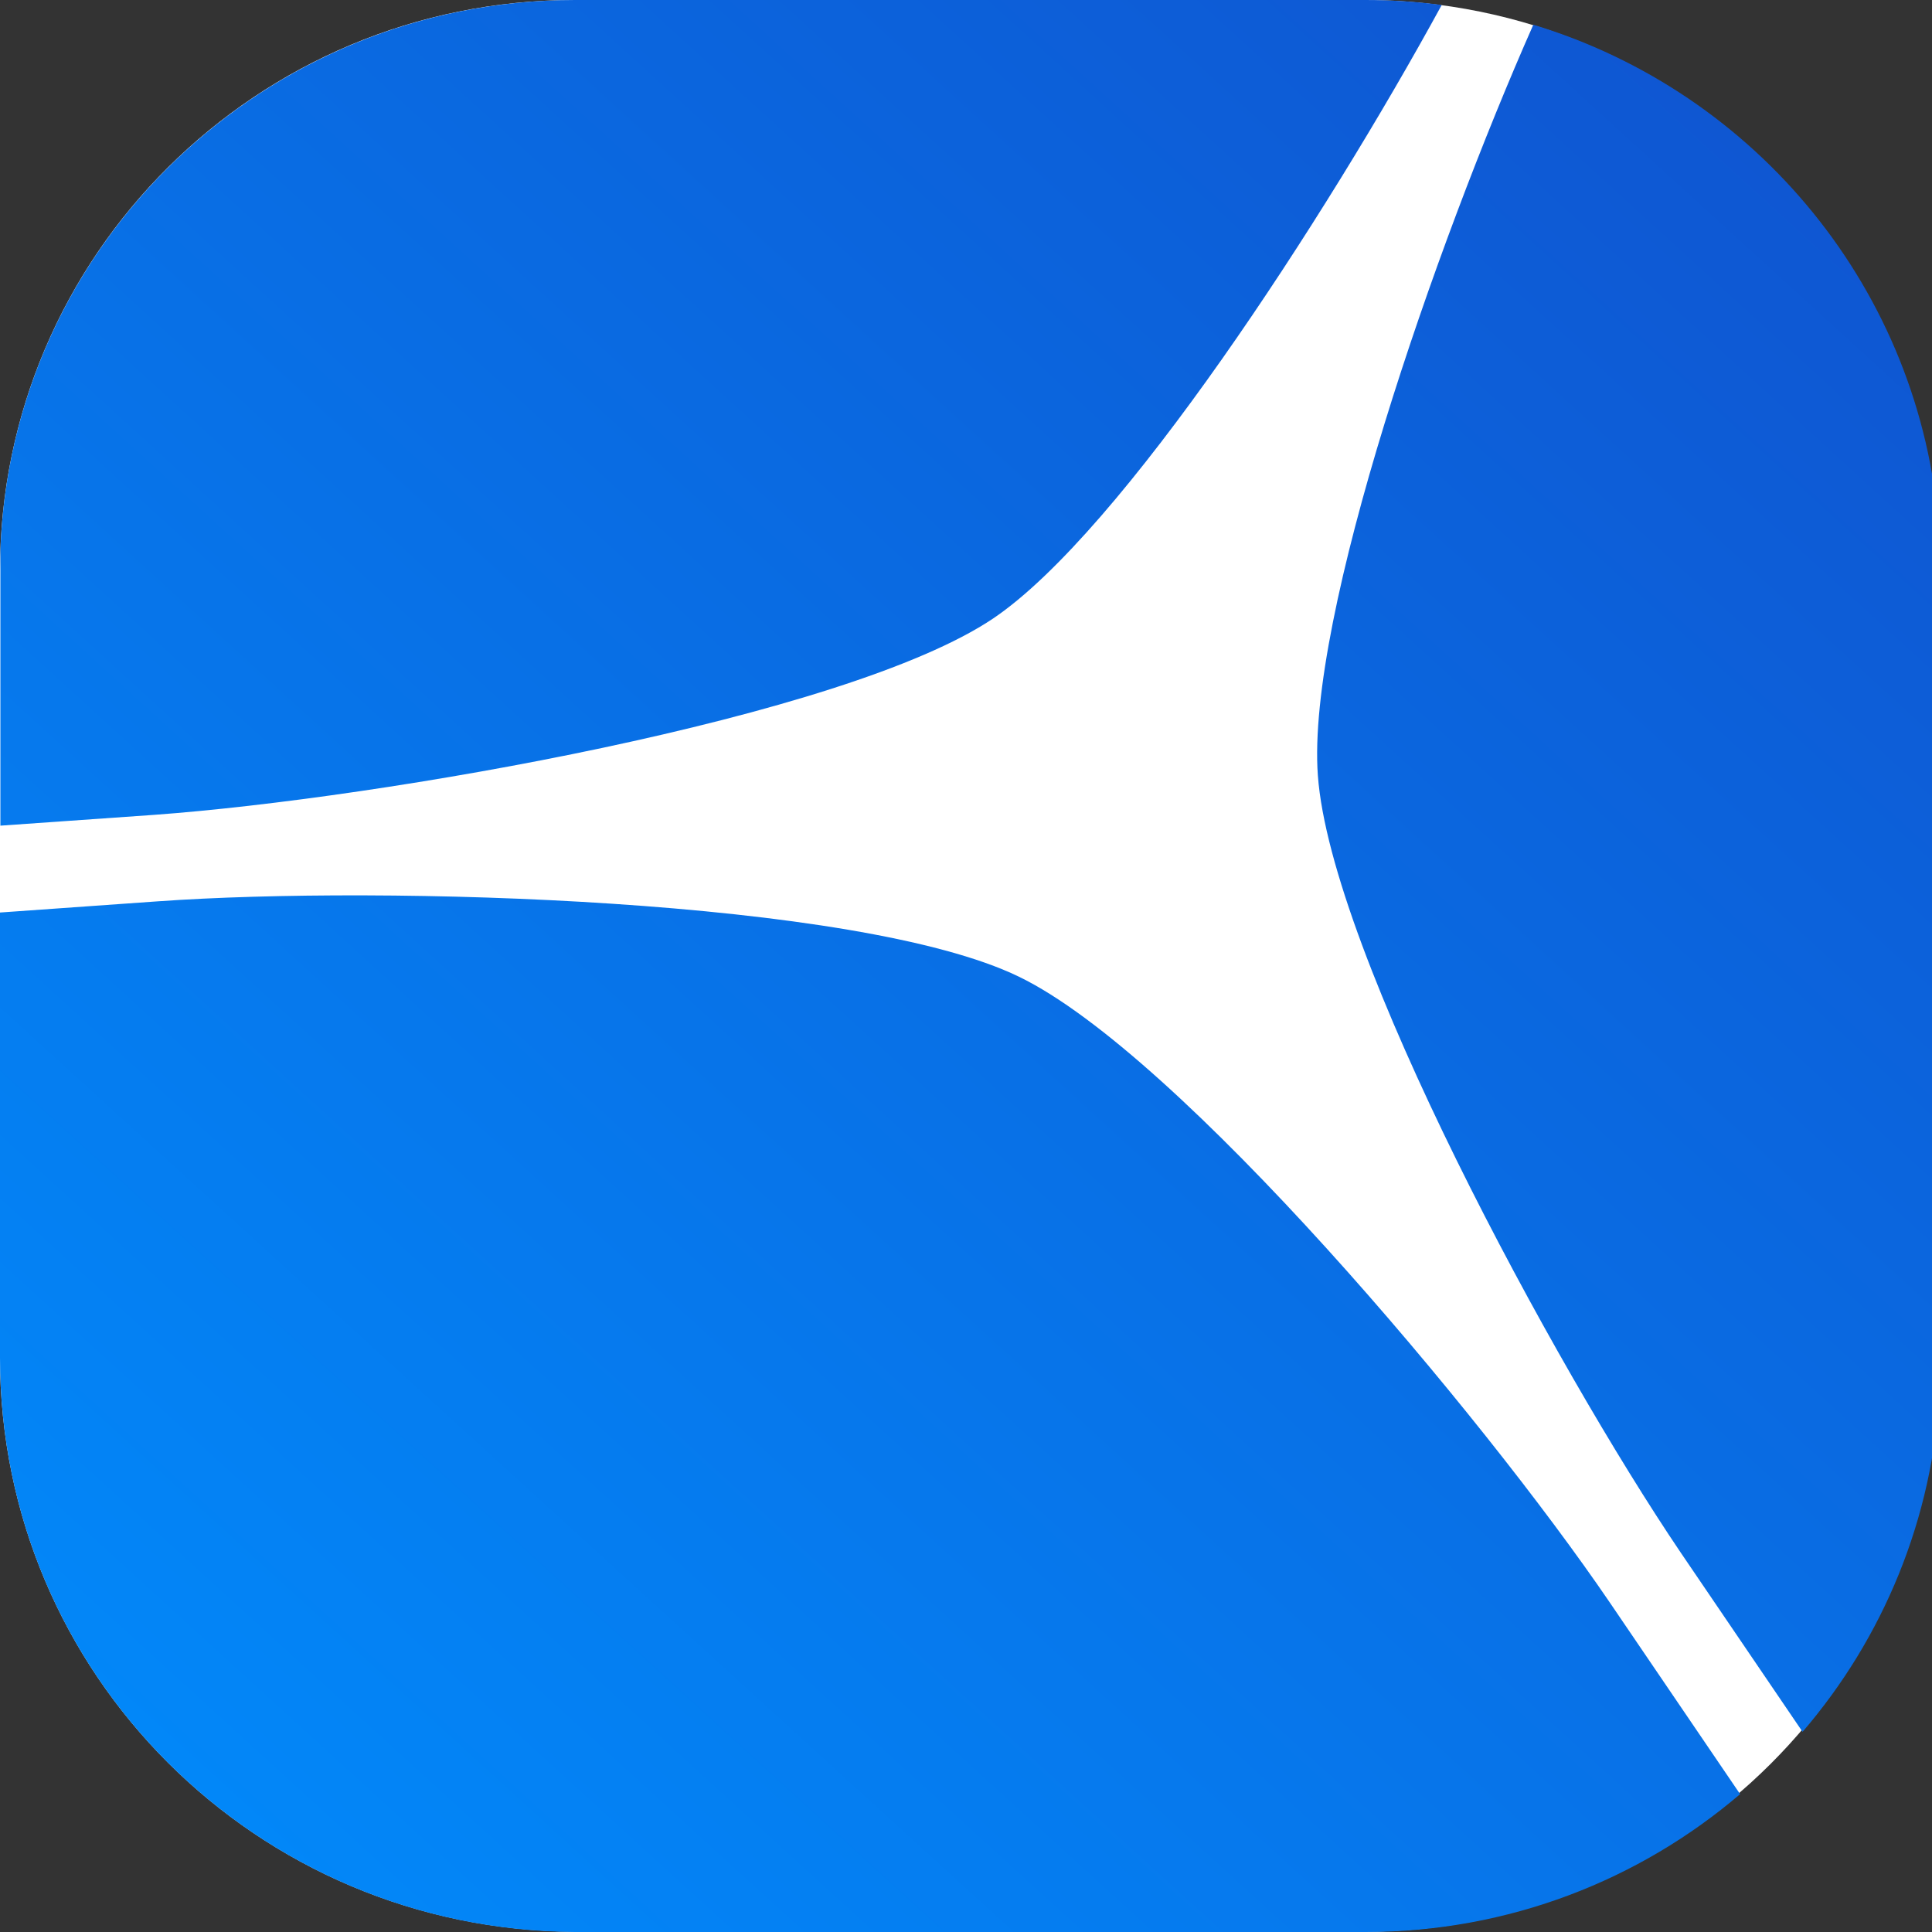 <svg width="25" height="25" viewBox="0 0 25 25" fill="none" xmlns="http://www.w3.org/2000/svg">
<rect x="0" y="0" width="25" height="25" fill="#333333" stroke="none"/>
<g clip-path="url(#clip0_5_864)">
<path d="M7.434 0H17.649C21.761 0 25.083 3.311 25.083 7.408V17.588C25.083 21.685 21.761 24.996 17.649 24.996H7.434C3.322 24.975 0 21.664 0 17.567V7.387C0 3.311 3.322 0 7.434 0Z" fill="white"/>
<path fill-rule="evenodd" clip-rule="evenodd" d="M18.656 0.064C18.333 0.022 18.003 0 17.669 0H11.777H11.07H7.442C3.417 0 0.147 3.167 0.005 7.119V10.684L1.996 10.544C4.913 10.332 10.939 9.29 12.853 8.002C14.511 6.882 17.148 2.827 18.656 0.064ZM19.841 0.32C18.575 3.183 16.904 7.979 17.053 10.033C17.218 12.324 20.11 17.668 21.748 20.09L23.325 22.41C24.364 21.201 25.019 19.654 25.101 17.956L25.086 8.135L25.09 6.855C24.86 3.756 22.724 1.192 19.841 0.32ZM22.517 23.216L20.827 20.731C19.185 18.32 15.261 13.641 13.182 12.637C11.099 11.629 4.951 11.456 2.044 11.663L0 11.808V17.57C0 21.668 3.326 24.979 7.442 25H17.669C19.522 25 21.215 24.328 22.517 23.216Z" fill="url(#paint0_linear_5_864)"/>
</g>
<defs>
<linearGradient id="paint0_linear_5_864" x1="1.60522e-07" y1="28.249" x2="30.308" y2="-4.985" gradientUnits="userSpaceOnUse">
<stop stop-color="#0090FF"/>
<stop offset="1" stop-color="#1346C5"/>
</linearGradient>
<clipPath id="clip0_5_864">
<rect width="25" height="25" fill="white"/>
</clipPath>
</defs>
</svg>
